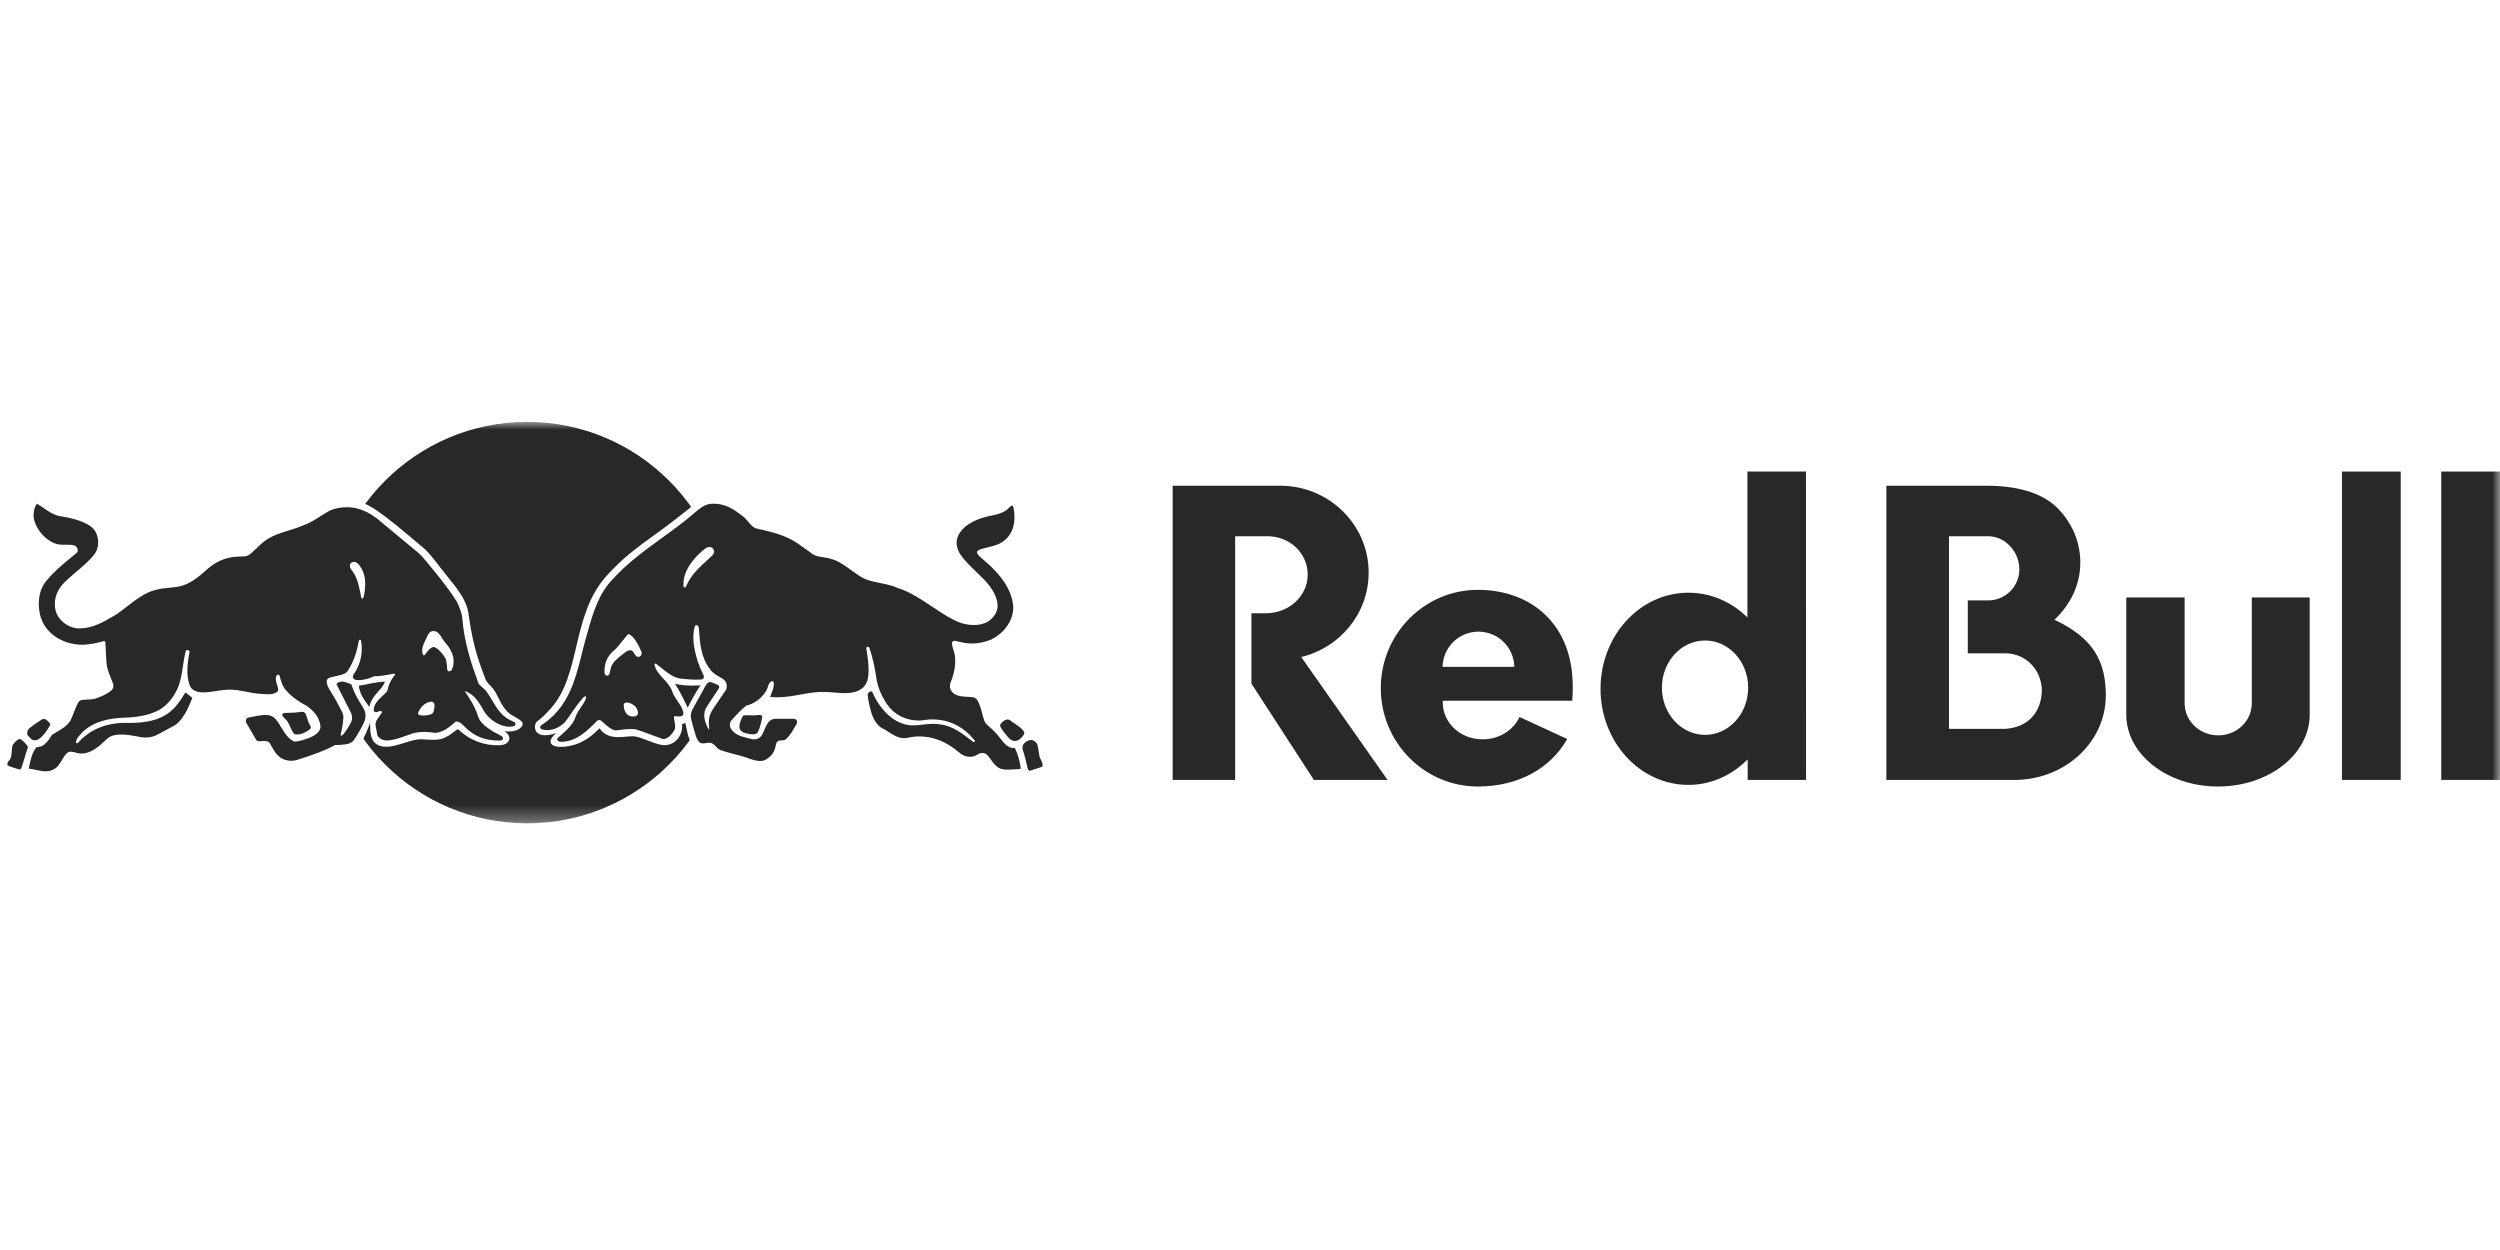<?xml version="1.0" encoding="UTF-8"?> <svg xmlns="http://www.w3.org/2000/svg" width="160" height="80" viewBox="0 0 160 80" fill="none"><rect width="160" height="80" fill="white"></rect><mask id="mask0_436_431" style="mask-type:luminance" maskUnits="userSpaceOnUse" x="0" y="27" width="160" height="26"><path d="M0 27H160V52.693H0V27Z" fill="white"></path></mask><g mask="url(#mask0_436_431)"><path fill-rule="evenodd" clip-rule="evenodd" d="M139.816 45.019V38.239H136.082V45.74C136.082 48.278 138.709 50.337 141.951 50.337C145.192 50.337 147.82 48.278 147.82 45.74V38.239H144.114V45.019C144.114 46.147 143.151 47.063 141.966 47.063C140.78 47.063 139.818 46.147 139.818 45.019H139.816Z" fill="#282828"></path><path d="M160 30.18H156.24V49.915H160V30.18ZM153.645 30.18H149.885V49.915H153.645V30.18Z" fill="#282828"></path><path fill-rule="evenodd" clip-rule="evenodd" d="M81.095 34.321H79.051V49.915H75.051V31.086H81.927C85.058 31.086 87.594 33.575 87.594 36.646C87.594 39.261 85.754 41.453 83.278 42.049L88.804 49.915H84.088L80.09 43.75V39.247H81.019C82.495 39.247 83.693 38.143 83.693 36.782C83.693 35.421 82.572 34.318 81.093 34.318L81.095 34.321Z" fill="#282828"></path><path d="M100.62 44.843C100.645 44.587 100.657 44.323 100.654 44.053C100.711 39.985 98.018 37.75 94.586 37.75C91.154 37.75 88.371 40.567 88.371 44.041C88.371 47.516 91.154 50.337 94.586 50.337C97.205 50.337 99.25 49.152 100.302 47.295L97.25 45.888C96.86 46.728 95.951 47.32 94.894 47.317C93.43 47.315 92.349 46.241 92.336 44.974V44.846H100.618L100.62 44.843ZM92.324 42.681C92.335 42.079 92.581 41.505 93.011 41.083C93.44 40.661 94.018 40.425 94.621 40.425C95.223 40.425 95.801 40.661 96.23 41.083C96.659 41.505 96.906 42.079 96.917 42.681H92.321H92.324ZM115.587 49.915L115.582 30.18H111.834V39.518C110.836 38.53 109.508 37.933 108.057 37.933C104.951 37.933 102.434 40.686 102.434 44.083C102.434 47.48 104.951 50.233 108.057 50.233C109.523 50.233 110.851 49.609 111.851 48.601V49.914L115.587 49.915ZM109.123 47.032C107.6 47.032 106.362 45.678 106.362 44.011C106.362 42.345 107.597 40.992 109.123 40.992C110.649 40.992 111.883 42.345 111.883 44.011C111.883 45.678 110.649 47.031 109.123 47.031V47.032ZM131.48 39.666C132.51 38.705 133.14 37.419 133.14 36.007C133.14 34.728 132.646 33.55 131.784 32.627C130.888 31.639 129.301 31.086 127.155 31.086H120.728V49.915H129.029C132.209 49.863 134.772 47.461 134.772 44.515C134.772 42.372 134.016 40.843 131.483 39.666H131.48ZM128.333 46.646H124.735V34.32H127.244C128.345 34.32 129.239 35.328 129.239 36.431C129.239 36.693 129.187 36.953 129.087 37.195C128.987 37.437 128.84 37.657 128.655 37.843C128.47 38.028 128.25 38.175 128.008 38.275C127.766 38.375 127.506 38.427 127.244 38.427H125.938V41.812H128.333C129.668 41.812 130.678 42.888 130.678 44.224C130.631 45.604 129.785 46.557 128.333 46.646Z" fill="#282828"></path><path d="M33.734 52.693C40.828 52.693 46.581 46.941 46.581 39.846C46.581 32.752 40.828 27 33.734 27C26.64 27 20.888 32.752 20.888 39.846C20.888 46.941 26.64 52.693 33.734 52.693Z" fill="#282828"></path><path d="M32.818 45.806C32.092 45.397 31.949 44.589 31.569 44.096C31.413 43.9 31.157 43.683 31.087 43.505C30.433 41.831 30.211 40.89 29.981 39.256C29.863 38.419 29.307 37.713 28.497 36.722C28.144 36.291 27.641 35.577 27.206 35.155C25.745 33.923 24.955 33.239 23.98 32.582C23.789 32.453 23.587 32.342 23.377 32.249H23.372C23.368 32.248 23.364 32.246 23.362 32.244C23.036 32.101 22.742 32.061 22.342 32.039C22.288 32.036 22.235 32.034 22.182 32.034C21.455 32.034 20.765 32.298 20.068 32.836C19.562 33.167 18.982 33.352 18.419 33.53C17.71 33.755 16.974 33.99 16.375 34.513C16.268 34.59 16.17 34.698 16.073 34.8C15.942 34.94 15.849 35.101 15.649 35.165C15.475 35.204 15.352 35.204 15.211 35.217C14.99 35.233 14.769 35.265 14.552 35.311C13.814 35.486 13.249 35.94 12.653 36.422L12.451 36.585C12.065 36.891 11.402 37.17 11.026 37.182C9.977 37.214 9.234 37.461 8.461 38.036C7.663 38.647 6.809 39.276 5.864 39.663C5.646 39.748 5.416 39.792 5.183 39.794C4.936 39.794 4.582 39.74 4.301 39.479C3.943 39.148 3.825 38.51 4.039 38.083C4.361 37.451 5.014 36.935 5.548 36.555C6.237 36.034 6.903 35.35 6.607 34.217C6.288 33.18 5.022 32.846 4.185 32.624C3.948 32.562 3.742 32.508 3.622 32.452C3.358 32.328 3.172 32.202 2.992 32.081C2.818 31.954 2.63 31.846 2.432 31.76C2.399 31.748 2.363 31.742 2.328 31.74C2.21 31.74 2.115 31.797 2.045 31.911C1.743 32.437 1.654 32.973 1.781 33.496C1.975 34.355 2.823 35.137 3.706 35.276C3.795 35.298 3.896 35.306 3.995 35.316C4.086 35.323 4.18 35.333 4.266 35.35C3.68 35.803 3.145 36.319 2.671 36.888C2.025 37.649 1.847 38.906 2.259 39.809C2.615 40.713 3.518 41.448 4.457 41.597C4.642 41.631 4.842 41.648 5.068 41.648C5.395 41.648 5.723 41.614 6.037 41.58C6.113 41.573 6.193 41.562 6.266 41.555C6.298 42.271 6.323 42.715 6.721 43.73C6.745 43.794 6.728 43.903 6.644 43.977C6.575 44.038 5.997 44.278 5.831 44.312C5.761 44.324 5.69 44.329 5.619 44.327H5.383C5.304 44.327 5.202 44.327 5.103 44.342C4.74 44.394 4.56 44.7 4.432 44.997C4.353 45.177 4.296 45.335 4.246 45.471C4.123 45.809 4.046 46.019 3.81 46.147C3.81 46.147 3.316 45.708 3.231 45.648C3.117 45.58 2.987 45.544 2.855 45.543C2.543 45.543 2.267 45.74 2 45.93C1.92 45.991 1.836 46.048 1.751 46.101C1.526 46.242 1.358 46.481 1.31 46.73C0.946 46.913 0.591 47.133 0.425 47.496C0.347 47.652 0.332 47.842 0.317 48.024C0.311 48.111 0.301 48.197 0.287 48.283C0.259 48.341 0.226 48.397 0.19 48.451C0.09 48.59 0.001 48.794 0.001 48.921C0.001 49.187 0.099 49.288 0.248 49.414C0.428 49.543 0.919 49.693 1.27 49.78C1.295 49.787 1.322 49.79 1.348 49.79C1.455 49.79 1.541 49.735 1.623 49.683C1.662 49.659 1.701 49.632 1.746 49.611C2.035 49.681 2.462 49.77 2.877 49.77C3.092 49.77 3.287 49.746 3.462 49.699C3.884 49.584 4.245 49.012 4.44 48.703C4.487 48.629 4.534 48.555 4.546 48.545C4.558 48.539 4.572 48.537 4.585 48.538C4.65 48.538 4.754 48.567 4.864 48.599C4.993 48.637 5.141 48.678 5.275 48.691C5.751 48.733 6.205 48.437 6.499 48.217C6.62 48.128 6.751 48.002 6.879 47.882C7.022 47.745 7.168 47.605 7.294 47.52C7.461 47.453 7.64 47.42 7.82 47.422C7.884 47.422 7.955 47.425 8.032 47.432C8.375 47.503 8.825 47.587 9.262 47.587C9.699 47.587 10.03 47.513 10.318 47.363L10.585 47.224C10.874 47.077 11.171 46.926 11.452 46.773C11.995 46.478 12.213 45.995 12.39 45.607L12.434 45.508C12.539 45.284 12.696 44.876 12.738 44.775C12.822 44.787 12.909 44.792 13 44.792C13.294 44.792 13.583 44.731 13.862 44.671C14.136 44.612 14.422 44.553 14.708 44.553C14.86 44.553 14.997 44.567 15.136 44.602C15.65 44.703 16.326 44.82 17.015 44.82C17.372 44.823 17.728 44.786 18.076 44.709C18.155 44.785 18.244 44.851 18.331 44.916C18.416 44.98 18.496 45.039 18.57 45.111C18.491 45.125 18.411 45.136 18.331 45.143C18.091 45.17 17.842 45.197 17.659 45.393C17.462 45.313 17.25 45.274 17.037 45.279C16.795 45.284 16.554 45.307 16.316 45.348C16.22 45.362 16.126 45.375 16.034 45.387C15.667 45.431 15.415 45.573 15.284 45.812C15.205 45.967 15.146 46.131 15.274 46.397L15.997 47.597C16.086 47.752 16.234 47.879 16.335 47.886C16.39 47.891 16.462 47.886 16.54 47.879C16.603 47.873 16.666 47.87 16.728 47.869C16.844 47.869 16.914 47.888 16.939 47.928C16.975 47.984 17.01 48.04 17.044 48.096C17.192 48.328 17.345 48.57 17.577 48.775C17.928 49.081 18.494 49.209 19.025 49.086C19.224 49.013 19.424 48.94 19.624 48.869C20.249 48.644 20.896 48.412 21.523 48.146L22.562 47.997C22.906 47.93 23.168 47.466 23.254 47.273L23.276 47.229C23.276 47.229 23.59 46.607 23.686 46.229C23.691 46.294 23.691 46.379 23.691 46.498C23.691 47.086 23.795 47.829 24.797 47.79C25.355 47.767 26.096 47.437 26.624 47.341C27.177 47.246 27.898 47.481 28.434 47.219C28.955 47.007 29.254 46.602 29.337 46.686C29.683 47.023 30.094 47.286 30.544 47.46C30.995 47.634 31.476 47.714 31.959 47.697C32.707 47.672 32.789 47.072 32.266 46.8C33.287 46.919 33.589 46.366 33.398 46.188C33.277 46.075 33.206 46.018 32.818 45.8V45.806ZM23.641 45.248C23.255 44.727 23.004 44.357 22.967 43.881C23.458 43.824 23.908 43.661 24.638 43.622C24.448 44.187 23.794 44.456 23.639 45.246L23.641 45.248ZM67.069 48.565C67.034 48.495 67 48.429 66.98 48.379C66.948 48.268 66.943 48.152 66.936 48.029C66.928 47.893 66.921 47.752 66.879 47.619C66.763 47.233 66.35 46.994 66.017 46.858C66.005 46.712 65.978 46.555 65.842 46.459C65.266 46.048 64.965 45.816 64.802 45.693C64.706 45.618 64.672 45.591 64.652 45.584C64.584 45.552 64.509 45.535 64.434 45.534C64.18 45.534 63.977 45.737 63.78 45.93L63.645 46.063C63.64 46.068 63.638 46.068 63.63 46.068C63.568 46.068 63.439 45.878 63.407 45.792C63.35 45.638 63.306 45.493 63.261 45.352C63.188 45.09 63.093 44.835 62.977 44.589C62.761 44.157 62.297 44.15 61.886 44.143H61.771C61.583 44.143 61.335 44.115 61.291 43.991C61.247 43.868 61.338 43.636 61.395 43.466C61.434 43.347 61.472 43.236 61.484 43.128C61.588 42.664 61.595 42.046 61.504 41.545C61.607 41.548 61.711 41.559 61.82 41.572C61.913 41.585 62.01 41.594 62.111 41.599H62.2C62.818 41.599 63.339 41.478 63.792 41.231C64.708 40.681 65.269 39.792 65.291 38.846C65.259 38.352 65.143 37.945 64.892 37.441C64.553 36.775 63.99 36.118 63.168 35.436C63.644 35.338 64.039 35.222 64.405 34.992C65.151 34.518 65.481 33.658 65.335 32.57C65.296 32.313 65.197 31.869 64.98 31.753C64.949 31.736 64.914 31.728 64.879 31.728C64.721 31.728 64.568 31.899 64.432 32.049C64.382 32.106 64.334 32.158 64.291 32.195C64.037 32.422 63.738 32.481 63.425 32.543C63.259 32.575 63.09 32.609 62.928 32.669C62.177 32.913 60.901 33.471 60.787 34.486C60.677 35.488 61.39 36.163 62.082 36.815C62.311 37.031 62.531 37.236 62.718 37.454C63.118 37.916 63.459 38.375 63.37 38.893C63.339 39.071 63.087 39.343 62.847 39.452C62.663 39.515 62.475 39.547 62.282 39.547C61.642 39.547 61.027 39.197 60.487 38.886L60.41 38.841C59.156 37.972 57.86 37.071 56.252 36.9C55.64 36.782 55.109 36.412 54.593 36.051C54.475 35.967 54.355 35.885 54.235 35.805C53.694 35.487 53.099 35.274 52.479 35.177C52.158 35.135 51.904 34.925 51.635 34.706C51.496 34.586 51.347 34.476 51.191 34.378C50.561 33.971 49.858 33.689 49.121 33.548C49.049 33.526 48.975 33.508 48.9 33.494C48.707 33.454 48.507 33.41 48.368 33.264C48.156 33.014 47.864 32.693 47.512 32.442C47.04 32.126 46.307 31.789 45.668 31.789C45.538 31.788 45.41 31.803 45.285 31.837C44.929 31.926 44.653 32.133 44.361 32.352L44.25 32.434C43.665 32.891 42.887 33.519 42.275 33.955C40.448 35.257 39.761 35.827 38.856 36.817C36.525 39.362 37.233 43.172 35.219 45.379C34.698 45.952 34.552 46.026 34.362 46.184C34.127 46.381 34.073 47.431 35.598 46.917C34.903 47.513 35.342 47.789 35.798 47.799C36.604 47.816 37.492 47.537 38.364 46.609C38.969 47.48 40.023 47.078 40.571 47.123C41.085 47.164 42.031 47.722 42.581 47.69C43.42 47.638 43.729 46.799 43.645 46.332C43.781 46.332 43.818 46.3 43.855 46.234C43.954 46.72 44.021 47.053 44.115 47.297C44.123 47.315 44.133 47.337 44.146 47.361V47.367C44.206 47.473 44.33 47.707 44.453 47.821C44.596 47.994 44.811 48.016 44.981 48.016C45.05 48.016 45.12 48.011 45.186 48.009C45.262 48.004 45.336 48.001 45.408 48.001C45.472 48.049 45.533 48.1 45.591 48.154C45.726 48.273 45.865 48.397 46.035 48.443C46.83 48.648 47.49 48.831 48.129 49.056C48.26 49.098 48.46 49.152 48.66 49.152C48.725 49.152 48.787 49.146 48.847 49.135C49.455 49.004 49.996 48.483 50.129 47.893C50.139 47.802 50.205 47.794 50.319 47.789C50.401 47.787 50.494 47.782 50.547 47.722C50.877 47.458 51.08 47.095 51.277 46.747C51.318 46.673 51.361 46.598 51.406 46.523C51.457 46.435 51.486 46.336 51.49 46.234C51.494 46.133 51.474 46.032 51.43 45.94C51.366 45.811 51.25 45.718 51.082 45.661C50.766 45.572 50.413 45.564 50.109 45.564H49.774C49.615 45.564 49.432 45.564 49.255 45.547L49.126 45.407C49.033 45.322 48.914 45.303 48.798 45.283L48.715 45.269L49.003 45.043C49.118 45.047 49.233 45.048 49.346 45.048C50.018 45.048 50.635 44.989 51.186 44.873C51.676 44.755 52.178 44.693 52.682 44.688C52.749 44.687 52.817 44.688 52.887 44.693C52.969 44.698 53.051 44.703 53.134 44.71C53.435 44.73 53.744 44.753 54.052 44.753C54.46 44.753 54.791 44.715 55.087 44.636C55.124 44.784 55.153 44.93 55.181 45.073C55.289 45.611 55.39 46.12 55.805 46.562C56.055 46.88 56.38 47.063 56.697 47.243C56.86 47.335 57.025 47.438 57.185 47.545C57.398 47.653 57.569 47.67 57.812 47.67C58.153 47.67 58.588 47.525 58.834 47.525C59.864 47.525 60.659 48.083 61.521 48.757C61.674 48.858 61.862 48.91 62.077 48.91C62.338 48.91 62.632 48.831 62.889 48.692L62.909 48.722C63.066 48.944 63.232 49.177 63.454 49.357C63.773 49.646 64.185 49.686 64.546 49.686C64.667 49.686 64.792 49.68 64.914 49.675C65.086 49.668 65.261 49.661 65.43 49.668C65.496 49.761 65.624 49.834 65.726 49.828C65.827 49.824 66.941 49.46 67 49.441C67.059 49.422 67.142 49.372 67.142 49.372C67.412 49.233 67.217 48.844 67.074 48.557L67.069 48.565ZM44.013 45.285C43.744 44.749 43.533 44.267 43.2 43.764C43.964 43.944 44.834 43.857 44.834 43.857C44.588 44.208 44.306 44.709 44.013 45.285Z" fill="white"></path><path d="M48.761 45.814C48.721 45.764 48.642 45.757 48.597 45.757C48.578 45.757 48.559 45.757 48.54 45.76C48.403 45.777 48.276 45.784 48.146 45.784C48.078 45.784 48.011 45.782 47.944 45.779C47.889 45.779 47.84 45.774 47.79 45.774C47.709 45.774 47.642 45.779 47.576 45.792H47.56L47.553 45.806C47.543 45.826 47.289 46.27 47.324 46.552C47.361 46.856 47.669 46.917 47.904 46.965C47.988 46.982 48.084 46.999 48.183 46.999C48.35 46.998 48.462 46.942 48.518 46.831C48.641 46.531 48.728 46.218 48.78 45.898C48.784 45.882 48.784 45.866 48.781 45.851C48.778 45.836 48.771 45.821 48.761 45.809V45.814ZM65.534 46.816C65.389 46.606 65.135 46.438 64.932 46.302C64.851 46.252 64.773 46.197 64.7 46.137L64.658 46.107C64.612 46.068 64.553 46.046 64.493 46.046C64.263 46.046 64.014 46.322 64.009 46.416C64.002 46.554 64.198 46.801 64.456 47.108L64.51 47.174C64.641 47.33 64.78 47.413 64.929 47.423C65.08 47.423 65.198 47.373 65.325 47.256C65.418 47.169 65.626 46.952 65.532 46.818L65.534 46.816ZM66.609 48.604C66.574 48.534 66.544 48.462 66.521 48.387C66.499 48.282 66.483 48.177 66.471 48.071C66.45 47.902 66.43 47.742 66.377 47.619C66.34 47.543 66.283 47.478 66.211 47.432C66.14 47.387 66.058 47.361 65.973 47.359C65.914 47.358 65.856 47.372 65.804 47.399C65.553 47.525 65.402 47.661 65.444 47.944C65.582 48.357 65.651 48.656 65.743 49.063C65.753 49.125 65.795 49.33 65.893 49.33C65.901 49.33 65.909 49.329 65.916 49.328L66.639 49.091C66.656 49.086 66.672 49.077 66.685 49.065C66.698 49.054 66.709 49.039 66.716 49.023C66.758 48.927 66.681 48.764 66.607 48.606L66.609 48.604Z" fill="#282828"></path><path d="M65.33 49.181C65.273 48.737 65.15 48.303 64.964 47.895L64.955 47.876H64.933C64.513 47.902 64.254 47.562 64.002 47.236C63.918 47.127 63.841 47.026 63.758 46.937C63.633 46.798 63.498 46.667 63.355 46.547C63.206 46.418 63.081 46.305 63.032 46.204C62.972 46.08 62.908 45.843 62.846 45.613C62.802 45.451 62.761 45.295 62.721 45.189L62.696 45.122C62.619 44.92 62.528 44.668 62.266 44.626C62.135 44.604 61.992 44.599 61.856 44.594C61.478 44.579 61.098 44.513 60.904 44.241C60.723 43.991 60.796 43.759 60.898 43.513C60.943 43.404 60.975 43.313 61 43.209C61.135 42.752 61.182 42.184 61.078 41.787C61.062 41.722 61.042 41.659 61.019 41.597C60.965 41.431 60.901 41.179 60.941 41.103C60.982 41.026 61.024 41.014 61.1 41.014C61.167 41.014 61.244 41.036 61.315 41.056C61.367 41.071 61.407 41.078 61.457 41.091C61.644 41.135 61.925 41.186 62.182 41.186C62.607 41.186 63.053 41.095 63.438 40.929C64.167 40.577 64.886 39.78 64.849 38.792C64.752 37.792 64.135 36.827 62.957 35.837C62.93 35.812 62.898 35.787 62.868 35.762C62.715 35.636 62.53 35.476 62.526 35.335C62.521 35.194 62.888 35.108 63.118 35.054C63.172 35.042 63.219 35.031 63.261 35.02L63.32 35.005C63.614 34.928 63.915 34.849 64.165 34.676C65.004 34.11 64.974 33.115 64.879 32.567C64.874 32.553 64.87 32.536 64.866 32.516C64.852 32.444 64.832 32.355 64.764 32.355C64.74 32.357 64.717 32.367 64.7 32.385L64.624 32.456C64.528 32.548 64.421 32.651 64.298 32.72C64.031 32.878 63.71 32.946 63.402 33.01C63.204 33.051 62.999 33.093 62.81 33.16C61.975 33.449 61.457 33.871 61.271 34.416C61.175 34.7 61.227 35.059 61.412 35.404C61.686 35.837 62.078 36.214 62.461 36.58C63.064 37.158 63.685 37.752 63.829 38.562C63.907 39.033 63.715 39.431 63.244 39.775C62.997 39.922 62.681 40.002 62.33 40.002C61.886 39.998 61.449 39.888 61.056 39.681C60.567 39.437 60.096 39.12 59.639 38.814C58.952 38.355 58.241 37.881 57.454 37.629C57.113 37.473 56.733 37.397 56.367 37.322C55.846 37.217 55.308 37.108 54.876 36.769C54.727 36.672 54.581 36.569 54.439 36.463C54.046 36.18 53.642 35.885 53.183 35.77C53.011 35.71 52.844 35.688 52.681 35.664C52.429 35.627 52.195 35.595 51.977 35.439L51.681 35.224C51.316 34.957 50.938 34.681 50.561 34.491C49.911 34.167 49.22 34 48.447 33.832C48.2 33.773 48.047 33.587 47.884 33.389C47.775 33.257 47.662 33.12 47.518 33.024C46.924 32.553 46.383 32.237 45.686 32.237C45.621 32.237 45.556 32.239 45.492 32.244C45.126 32.269 44.771 32.545 44.534 32.753C43.84 33.359 43.092 33.9 42.371 34.424C41.294 35.202 40.183 36.007 39.233 37.046C38.297 38.012 37.959 39.216 37.627 40.384C37.578 40.557 37.532 40.727 37.48 40.9C37.39 41.219 37.309 41.547 37.23 41.864C36.801 43.584 36.359 45.303 34.64 46.418C34.526 46.493 34.566 46.636 34.672 46.675C34.717 46.693 35.438 46.934 36.157 46.214C36.59 45.675 36.832 45.179 37.351 44.623C37.368 44.606 37.428 44.559 37.477 44.564C37.512 44.581 37.522 44.599 37.512 44.661C37.445 44.883 37.309 45.078 37.176 45.268C37.041 45.463 36.902 45.663 36.832 45.892C36.667 46.386 36.208 46.787 35.8 47.137C35.8 47.137 35.736 47.179 35.7 47.226C35.663 47.273 35.663 47.293 35.663 47.293C35.65 47.401 35.736 47.468 35.912 47.475C36.875 47.475 37.561 46.792 38.223 46.127C38.237 46.113 38.255 46.101 38.274 46.094C38.293 46.087 38.313 46.084 38.334 46.085C38.37 46.084 38.406 46.09 38.44 46.102C38.484 46.127 38.586 46.226 38.664 46.295C38.882 46.488 39.104 46.688 39.395 46.747H39.405C39.756 46.697 40.072 46.658 40.398 46.658C40.493 46.658 40.58 46.661 40.66 46.668C41.01 46.774 41.364 46.907 41.702 47.034C41.941 47.125 42.188 47.216 42.437 47.3H42.448C42.769 47.288 42.997 46.989 43.166 46.725C43.244 46.537 43.208 46.354 43.171 46.176C43.148 46.066 43.126 45.962 43.133 45.86C43.193 45.831 43.274 45.836 43.361 45.848C43.438 45.86 43.548 45.848 43.585 45.843C43.669 45.831 43.758 45.735 43.734 45.609C43.669 45.288 43.509 45.09 43.348 44.843C43.208 44.633 43.074 44.437 43.008 44.214C42.901 43.92 42.677 43.676 42.46 43.439C42.208 43.165 41.971 42.905 41.899 42.577C41.899 42.577 41.877 42.507 41.902 42.48C41.926 42.453 41.993 42.485 41.993 42.485C42.109 42.569 42.225 42.664 42.336 42.754C42.702 43.051 43.079 43.36 43.539 43.429C43.966 43.471 44.434 43.525 44.891 43.486C45.013 43.466 45.074 43.36 45.045 43.258C44.862 42.873 44.674 42.459 44.561 42.006C44.465 41.666 44.25 40.77 44.469 40.093C44.492 40.027 44.536 40.004 44.576 40.004C44.58 40.003 44.585 40.004 44.593 40.007C44.667 40.024 44.716 40.113 44.726 40.181L44.733 40.271C44.798 41.191 44.859 42.061 45.422 42.801C45.573 43.041 45.788 43.167 45.995 43.29C46.138 43.375 46.304 43.451 46.408 43.584C46.526 43.734 46.546 43.991 46.465 44.147L45.773 45.167C45.61 45.399 45.452 45.648 45.395 45.902C45.344 46.159 45.366 46.409 45.388 46.651L45.393 46.71C45.371 46.696 45.353 46.676 45.341 46.653C45.062 46.149 45.005 45.723 45.148 45.394C45.239 45.182 45.803 44.384 45.965 44.123C46.017 44.038 46.06 43.955 46.015 43.898C45.96 43.826 45.539 43.646 45.427 43.646C45.42 43.645 45.413 43.646 45.405 43.649C45.307 43.676 45.242 43.767 45.185 43.848L45.146 43.903L44.294 45.449L44.274 45.506C44.225 45.66 44.181 45.794 44.225 45.972C44.272 46.204 44.343 46.453 44.397 46.635L44.442 46.787C44.519 47.056 44.59 47.308 44.709 47.448C44.744 47.491 44.789 47.525 44.84 47.547C44.891 47.57 44.947 47.58 45.003 47.577C45.067 47.577 45.133 47.567 45.197 47.557C45.304 47.54 45.42 47.528 45.507 47.55C45.635 47.582 45.723 47.678 45.818 47.777C45.911 47.878 46.008 47.981 46.151 48.023C46.415 48.113 46.691 48.184 46.958 48.253C47.313 48.347 47.682 48.443 48.032 48.579C48.23 48.643 48.442 48.702 48.647 48.702C48.874 48.702 49.015 48.638 49.213 48.478C49.489 48.253 49.58 48.031 49.649 47.71C49.704 47.416 49.802 47.396 50.015 47.384C50.118 47.379 50.133 47.384 50.235 47.35C50.341 47.315 50.649 46.937 50.81 46.629C50.855 46.544 50.9 46.468 50.945 46.401C50.988 46.345 51.012 46.277 51.013 46.206C51.013 46.053 50.884 46.007 50.803 46.004H50.748C50.748 46.004 49.839 45.997 49.59 46.004C49.218 46.024 49.055 46.382 48.924 46.7C48.871 46.824 48.824 46.937 48.763 47.039C48.664 47.216 48.472 47.325 48.235 47.32C48.166 47.32 48.012 47.278 47.934 47.258C47.442 47.137 46.936 47.014 46.728 46.525C46.709 46.441 46.677 46.268 46.8 46.122C47.062 45.819 47.408 45.434 47.763 45.157C48.257 45.053 48.751 44.688 49.022 44.229C49.079 44.15 49.108 44.056 49.138 43.967C49.183 43.828 49.224 43.698 49.35 43.617C49.43 43.577 49.494 43.589 49.511 43.659C49.558 43.916 49.462 44.162 49.365 44.401C49.344 44.454 49.323 44.508 49.304 44.562L49.289 44.601L49.331 44.606C49.468 44.619 49.607 44.626 49.748 44.626C50.255 44.626 50.736 44.54 51.202 44.456C51.664 44.372 52.143 44.285 52.637 44.285C52.689 44.285 52.743 44.286 52.797 44.288C53.017 44.288 53.229 44.307 53.437 44.325C53.64 44.342 53.849 44.362 54.059 44.362C54.133 44.362 54.202 44.362 54.271 44.355C54.904 44.325 55.363 44.038 55.501 43.584C55.632 43.197 55.617 42.528 55.459 41.594C55.452 41.55 55.447 41.52 55.447 41.515V41.498C55.447 41.463 55.447 41.427 55.494 41.404C55.553 41.372 55.615 41.404 55.644 41.48C55.883 42.152 56.022 42.925 56.096 43.456C56.177 43.972 56.392 44.495 56.758 45.053C57.209 45.728 57.955 46.115 58.802 46.115C58.999 46.115 59.197 46.078 59.392 46.053C59.528 46.036 59.58 46.043 59.671 46.043C60.748 46.043 61.684 46.51 62.382 47.392C62.382 47.392 62.394 47.409 62.394 47.433C62.394 47.47 62.34 47.508 62.293 47.487L62.202 47.416C61.595 46.945 60.967 46.458 60.18 46.362C60.033 46.337 59.884 46.324 59.735 46.325C59.512 46.328 59.29 46.345 59.069 46.374C58.852 46.399 58.649 46.424 58.439 46.424C58.195 46.429 57.953 46.385 57.725 46.296C56.819 45.996 56.079 44.954 55.841 44.307C55.833 44.289 55.819 44.274 55.802 44.263C55.785 44.252 55.766 44.246 55.746 44.246C55.721 44.245 55.695 44.254 55.669 44.271C55.563 44.337 55.545 44.372 55.531 44.436C55.516 44.49 55.604 44.955 55.644 45.154C55.763 45.648 55.941 46.394 56.587 46.67C56.667 46.718 56.747 46.769 56.827 46.821C57.15 47.028 57.483 47.243 57.866 47.243C57.958 47.243 58.048 47.231 58.137 47.206C58.368 47.156 58.602 47.13 58.839 47.13C59.585 47.13 60.343 47.384 60.98 47.848C61.085 47.91 61.187 47.993 61.283 48.076C61.422 48.191 61.562 48.31 61.731 48.372C61.836 48.415 61.95 48.436 62.071 48.436C62.36 48.436 62.434 48.35 62.639 48.248C62.714 48.211 62.797 48.191 62.881 48.189C63.113 48.189 63.242 48.369 63.404 48.599C63.503 48.737 63.614 48.893 63.765 49.028C63.974 49.233 64.266 49.258 64.495 49.258C64.622 49.258 64.747 49.248 64.871 49.241C64.989 49.234 65.133 49.228 65.209 49.221C65.283 49.211 65.325 49.201 65.325 49.201V49.172L65.33 49.181ZM40.798 45.738C40.756 45.814 40.655 45.858 40.521 45.858C40.41 45.861 40.301 45.831 40.207 45.772C40.035 45.648 39.934 45.444 39.919 45.175C39.916 45.112 39.912 45.048 39.995 44.987C40.038 44.962 40.062 44.962 40.112 44.962C40.277 44.962 40.541 45.068 40.682 45.239C40.692 45.251 40.912 45.542 40.798 45.74L40.798 45.738ZM41.035 41.937C40.973 42.016 40.88 42.076 40.788 42.031C40.702 42.001 40.625 41.89 40.578 41.807C40.519 41.7 40.469 41.609 40.329 41.619H40.307C40.183 41.629 40.09 41.69 39.99 41.767C39.941 41.807 39.741 41.955 39.692 41.996C39.423 42.224 39.151 42.458 39.087 42.776C39.073 42.833 39.061 42.89 39.05 42.948C39.03 43.058 39.011 43.174 38.916 43.233H38.909C38.897 43.241 38.882 43.244 38.867 43.243C38.825 43.242 38.783 43.226 38.751 43.199C38.734 43.186 38.72 43.17 38.71 43.151C38.701 43.132 38.695 43.112 38.694 43.09C38.647 42.542 38.833 42.048 39.218 41.698C39.467 41.493 39.667 41.236 39.862 40.987C39.956 40.865 40.055 40.74 40.156 40.624C40.232 40.548 40.359 40.612 40.566 40.838C40.652 40.932 40.924 41.395 41.047 41.698C41.062 41.736 41.068 41.776 41.065 41.817C41.063 41.857 41.052 41.896 41.033 41.932L41.035 41.937ZM45.571 35.565C45.467 35.664 45.358 35.762 45.249 35.864C44.864 36.214 44.467 36.577 44.205 36.987C44.082 37.155 43.991 37.347 43.901 37.535C43.891 37.555 43.869 37.597 43.827 37.597C43.805 37.595 43.785 37.585 43.77 37.569C43.697 37.495 43.758 36.979 43.854 36.72C44.067 36.148 44.548 35.548 45.178 35.076C45.248 35.033 45.328 35.01 45.41 35.01C45.529 35.01 45.62 35.064 45.657 35.157C45.736 35.283 45.707 35.431 45.571 35.565ZM19.842 46.416C19.82 46.379 19.8 46.341 19.781 46.302C19.717 46.181 19.683 46.053 19.65 45.942C19.586 45.718 19.532 45.522 19.287 45.556C18.942 45.606 18.606 45.628 18.231 45.628C18.225 45.628 18.11 45.628 18.073 45.71C18.03 45.804 18.125 45.892 18.226 45.984C18.282 46.036 18.341 46.09 18.381 46.149C18.45 46.251 18.516 46.396 18.581 46.537C18.682 46.762 18.771 46.954 18.872 46.986C18.919 47 18.967 47.006 19.015 47.006C19.251 47.006 19.573 46.88 19.808 46.697C19.939 46.586 19.897 46.512 19.838 46.413L19.842 46.416ZM2.957 46.066L2.938 46.051C2.867 45.994 2.738 46.001 2.651 46.061C2.592 46.102 2.53 46.142 2.471 46.182C2.279 46.31 2.079 46.441 1.869 46.618C1.792 46.682 1.75 46.804 1.743 46.897C1.736 46.971 1.75 47.031 1.78 47.069C1.797 47.088 1.95 47.258 1.982 47.285C2.05 47.346 2.136 47.379 2.227 47.381C2.299 47.38 2.37 47.361 2.434 47.327C2.807 47.14 3.192 46.448 3.207 46.408C3.246 46.298 3.121 46.197 2.957 46.066ZM1.728 47.705C1.651 47.597 1.397 47.298 1.254 47.298C1.242 47.298 1.229 47.298 1.22 47.305C1.022 47.386 0.792 47.643 0.78 47.797C0.73 48.465 0.711 48.537 0.528 48.742C0.476 48.799 0.442 48.932 0.501 48.989C0.552 49.041 1.21 49.248 1.283 49.248H1.298C1.357 49.228 1.407 49.078 1.541 48.616C1.612 48.366 1.693 48.085 1.785 47.831C1.79 47.814 1.792 47.789 1.733 47.705H1.728Z" fill="#282828"></path><path d="M21.869 47.661C22.138 47.641 22.417 47.621 22.615 47.411C22.865 47.048 23.079 46.683 23.267 46.298C23.435 45.952 23.437 45.613 23.272 45.349C22.776 44.554 22.687 44.344 22.485 43.804L22.48 43.789L22.465 43.784C22.407 43.766 22.349 43.745 22.292 43.722C22.17 43.676 22.042 43.624 21.897 43.624H21.877C21.707 43.629 21.591 43.683 21.544 43.777L21.537 43.791L22.437 45.569C22.494 45.708 22.561 45.848 22.527 46.056C22.492 46.263 22.05 46.959 21.916 47.048C21.894 47.066 21.867 47.078 21.838 47.08C21.828 47.08 21.781 47.071 21.81 46.967C21.894 46.678 22.001 45.999 21.971 45.782C21.939 45.53 21.183 44.28 21.151 44.226L21.136 44.205C21.02 44.014 20.899 43.816 20.909 43.587C20.909 43.48 21.008 43.407 21.079 43.38C21.21 43.33 21.336 43.31 21.47 43.28C21.791 43.209 22.121 43.138 22.24 42.957C22.601 42.409 22.815 41.837 22.958 41.044C22.965 41.009 22.991 40.942 23.04 40.942C23.07 40.942 23.099 40.952 23.111 41.021C23.176 41.396 23.166 41.78 23.082 42.151C22.997 42.522 22.839 42.872 22.618 43.182C22.587 43.234 22.575 43.295 22.586 43.355C22.596 43.419 22.667 43.471 22.667 43.471C22.84 43.589 23.472 43.52 23.931 43.28C24.282 43.288 24.61 43.226 24.931 43.167C25.033 43.147 25.133 43.129 25.232 43.113C25.264 43.13 25.289 43.16 25.294 43.182C25.025 43.485 24.862 43.826 24.778 44.253C24.702 44.331 24.623 44.406 24.541 44.478C24.247 44.747 23.931 45.049 23.916 45.434C23.916 45.434 23.907 45.572 24.057 45.581C24.104 45.584 24.158 45.56 24.207 45.54C24.256 45.515 24.309 45.501 24.364 45.5C24.387 45.503 24.408 45.514 24.423 45.532C24.439 45.549 24.448 45.571 24.449 45.594L24.114 46.085C23.988 46.29 24.042 46.508 24.092 46.72C24.129 46.836 24.112 46.927 24.144 47.031C24.227 47.276 24.526 47.391 24.763 47.391C25.2 47.372 25.598 47.228 25.983 47.09C26.052 47.066 26.119 47.041 26.19 47.017C26.612 46.834 27.175 46.797 27.845 46.905C28.383 46.87 28.788 46.515 29.18 46.169C29.348 46.174 29.521 46.273 29.699 46.465C30.282 47.09 30.995 47.393 31.881 47.393H31.983L32.071 47.386C32.163 47.365 32.188 47.32 32.193 47.263C32.2 47.194 32.146 47.125 32.047 47.078L31.55 46.814C31.153 46.562 30.721 46.258 30.603 45.858C30.474 45.431 30.234 44.997 30.055 44.708C30.018 44.649 29.979 44.591 29.938 44.535C29.869 44.434 29.795 44.33 29.745 44.221C30.287 44.414 30.59 44.813 30.956 45.481C31.227 45.977 31.934 46.51 32.602 46.51C32.692 46.51 32.775 46.5 32.859 46.483C32.931 46.468 32.978 46.421 32.988 46.359C32.995 46.305 32.988 46.253 32.928 46.221L32.523 46.019C32.042 45.737 31.765 45.273 31.496 44.821C31.39 44.643 31.282 44.461 31.163 44.295C31.087 44.181 30.953 44.063 30.837 43.96C30.736 43.868 30.64 43.781 30.622 43.735C30.183 42.535 29.704 41.125 29.588 39.557C29.571 39.318 29.402 38.792 29.202 38.451C28.578 37.434 27.086 35.693 27.005 35.607C26.954 35.553 26.901 35.5 26.847 35.448L26.807 35.409L24.121 33.178C23.588 32.802 23.425 32.735 23.038 32.597C22.766 32.504 22.48 32.458 22.193 32.462C21.813 32.462 21.433 32.535 21.121 32.669C20.907 32.783 20.7 32.916 20.497 33.044C20.154 33.264 19.797 33.491 19.413 33.619C19.112 33.755 18.788 33.854 18.475 33.95C17.865 34.137 17.235 34.333 16.736 34.792C16.591 34.925 16.472 35.037 16.373 35.133C15.912 35.568 15.865 35.614 15.488 35.614C14.613 35.614 13.994 35.829 13.347 36.355C12.835 36.819 12.329 37.254 11.739 37.459C11.475 37.55 11.181 37.584 10.87 37.614C10.423 37.654 10.354 37.659 9.932 37.76C9.295 37.906 8.619 38.431 8.048 38.876C7.86 39.021 7.611 39.214 7.493 39.291C7.431 39.33 7.357 39.377 7.297 39.412C6.586 39.826 5.917 40.219 5.058 40.219H4.994C4.352 40.172 3.77 39.73 3.574 39.145C3.394 38.486 3.587 37.809 4.107 37.29C4.354 37.044 4.635 36.804 4.91 36.572C5.35 36.199 5.764 35.846 6.053 35.459C6.389 35.01 6.352 34.252 5.974 33.839C5.599 33.426 4.759 33.222 4.443 33.145L4.389 33.133C4.357 33.125 4.303 33.118 4.273 33.111C4.073 33.071 3.88 33.044 3.685 32.997C3.186 32.861 2.799 32.474 2.357 32.237C2.187 32.498 2.13 32.782 2.152 33.098C2.236 33.765 2.792 34.456 3.408 34.738C3.436 34.748 3.461 34.76 3.488 34.767C3.682 34.851 3.887 34.864 4.08 34.864H4.33C4.448 34.864 4.592 34.864 4.719 34.896C4.787 34.916 4.848 34.955 4.894 35.008C4.94 35.061 4.97 35.127 4.979 35.197C4.989 35.286 4.949 35.355 4.837 35.441L4.522 35.7C3.991 36.138 3.443 36.592 2.999 37.142C2.401 37.787 2.374 38.908 2.653 39.633C3.009 40.59 3.991 41.125 4.809 41.228C4.954 41.251 5.1 41.264 5.253 41.264C5.734 41.264 6.191 41.147 6.636 41.036C6.652 41.032 6.666 41.03 6.678 41.031C6.698 41.031 6.737 41.031 6.744 41.132C6.757 41.33 6.769 41.555 6.779 41.772C6.793 42.125 6.811 42.458 6.836 42.599C6.895 42.913 7.05 43.295 7.155 43.547C7.199 43.654 7.233 43.737 7.243 43.779C7.283 43.922 7.246 44.078 7.15 44.167C6.814 44.476 6.129 44.72 6.003 44.738C5.801 44.762 5.587 44.774 5.428 44.782C5.35 44.786 5.285 44.789 5.253 44.794C5.183 44.801 5.116 44.833 5.066 44.883C4.969 44.977 4.866 45.246 4.742 45.557C4.668 45.745 4.594 45.94 4.517 46.1C4.303 46.456 3.944 46.665 3.597 46.865C3.509 46.915 3.424 46.966 3.34 47.019L3.33 47.029C3.187 47.256 3.043 47.47 2.858 47.633C2.715 47.767 2.532 47.797 2.354 47.819H2.342L2.335 47.829C2.063 48.14 1.977 48.552 1.89 48.954C1.878 49.017 1.864 49.077 1.85 49.137L1.838 49.194H1.873C2.016 49.211 2.159 49.241 2.31 49.275C2.51 49.319 2.715 49.364 2.917 49.364C3.11 49.364 3.273 49.325 3.421 49.243C3.68 49.125 3.819 48.885 3.954 48.656C4.044 48.505 4.135 48.347 4.258 48.226C4.293 48.187 4.335 48.156 4.383 48.136C4.431 48.115 4.483 48.106 4.535 48.108C4.636 48.108 4.747 48.137 4.853 48.167C4.952 48.194 5.053 48.221 5.149 48.226C5.629 48.253 6.083 47.952 6.302 47.777C6.399 47.7 6.495 47.609 6.589 47.523C6.734 47.387 6.883 47.246 7.043 47.147C7.238 47.053 7.473 47.009 7.764 47.009C8.124 47.009 8.507 47.08 8.811 47.137C8.973 47.179 9.14 47.201 9.307 47.201C9.58 47.206 9.85 47.14 10.09 47.009C10.357 46.859 10.625 46.718 10.841 46.604C10.966 46.537 11.078 46.48 11.164 46.431C11.547 46.221 11.873 45.638 11.993 45.396C12.107 45.172 12.3 44.686 12.302 44.681L12.312 44.658L11.865 44.317L11.848 44.347C11.848 44.347 11.552 44.833 11.362 45.058C10.574 46.13 9.292 46.268 8.263 46.268C8.192 46.265 8.121 46.263 8.05 46.263C6.776 46.263 5.749 46.69 4.999 47.535C4.964 47.574 4.902 47.582 4.877 47.547C4.863 47.528 4.858 47.495 4.868 47.455C4.883 47.38 4.912 47.309 4.952 47.243C5.749 46.11 7.112 45.942 8.211 45.922C9.023 45.868 9.613 45.728 10.127 45.466C10.787 45.13 11.273 44.389 11.465 43.801C11.591 43.416 11.653 43.004 11.712 42.607C11.759 42.291 11.809 41.964 11.887 41.663C11.894 41.645 11.907 41.628 11.923 41.617C11.94 41.605 11.959 41.599 11.979 41.599C11.988 41.599 11.996 41.599 12.01 41.606C12.053 41.614 12.132 41.643 12.132 41.705C12.02 42.328 11.87 43.182 12.154 43.893C12.287 44.174 12.569 44.312 13.018 44.312C13.289 44.312 13.586 44.265 13.875 44.221C14.097 44.187 14.307 44.152 14.487 44.145C14.563 44.138 14.641 44.134 14.72 44.135C15.077 44.135 15.423 44.204 15.757 44.27C16.048 44.33 16.349 44.389 16.657 44.404C16.712 44.407 16.771 44.411 16.833 44.416C16.939 44.426 17.05 44.434 17.164 44.434C17.425 44.434 17.611 44.382 17.744 44.273C17.838 44.197 17.806 44.08 17.764 43.935L17.756 43.908C17.75 43.883 17.741 43.855 17.731 43.826C17.672 43.634 17.581 43.342 17.731 43.206C17.756 43.188 17.785 43.179 17.816 43.179C17.84 43.179 17.875 43.186 17.885 43.226L17.934 43.394C18 43.627 18.07 43.868 18.218 44.075C18.532 44.475 19.015 44.855 19.618 45.169C20.006 45.436 20.472 45.885 20.51 46.513C20.51 46.797 20.233 46.994 20.028 47.117C19.704 47.278 19.151 47.458 18.89 47.458C18.855 47.461 18.82 47.455 18.788 47.441C18.413 47.241 18.22 46.917 18.015 46.574C17.908 46.386 17.787 46.206 17.653 46.036C17.457 45.819 17.21 45.735 16.877 45.762C16.556 45.787 16.26 45.848 15.909 45.922C15.875 45.928 15.843 45.943 15.816 45.964C15.788 45.985 15.766 46.012 15.752 46.044C15.736 46.081 15.73 46.122 15.733 46.162C15.737 46.202 15.75 46.241 15.771 46.276C15.954 46.601 16.129 46.897 16.317 47.211L16.401 47.352C16.445 47.428 16.542 47.438 16.62 47.438C16.663 47.438 16.709 47.436 16.759 47.431C16.811 47.427 16.864 47.425 16.919 47.424C17.082 47.424 17.186 47.463 17.253 47.545C17.309 47.63 17.359 47.722 17.408 47.811C17.532 48.031 17.658 48.26 17.87 48.423C18.062 48.594 18.341 48.69 18.633 48.69C18.761 48.69 18.885 48.67 19.003 48.636C19.845 48.372 20.665 48.101 21.445 47.683C21.445 47.683 21.754 47.678 21.872 47.668L21.869 47.661ZM23.27 38.219C23.255 38.271 23.222 38.305 23.185 38.305C23.171 38.305 23.131 38.298 23.119 38.231C22.978 37.513 22.894 37.16 22.729 36.829C22.677 36.723 22.61 36.634 22.554 36.555C22.432 36.39 22.329 36.248 22.445 36.056C22.48 35.999 22.566 35.962 22.659 35.962C22.706 35.963 22.748 35.972 22.786 35.989C22.924 36.056 23.06 36.224 23.198 36.503C23.544 37.212 23.27 38.212 23.267 38.222L23.27 38.219ZM27.786 45.374C27.786 45.374 27.763 45.577 27.669 45.666C27.573 45.752 27.233 45.799 27.052 45.794C26.872 45.787 26.81 45.762 26.774 45.708C26.731 45.645 26.8 45.525 26.8 45.525C26.822 45.481 27.032 45.043 27.457 44.928C27.457 44.928 27.592 44.878 27.724 44.942C27.854 45.006 27.793 45.332 27.788 45.377L27.786 45.374ZM29.015 42.55C29.002 42.649 28.972 42.746 28.926 42.836C28.904 42.876 28.867 42.962 28.744 42.964C28.608 42.964 28.617 42.806 28.617 42.784C28.617 42.784 28.6 42.342 28.516 42.157C28.424 41.954 27.98 41.384 27.724 41.409C27.659 41.414 27.492 41.515 27.368 41.675C27.218 41.871 27.218 41.895 27.171 41.925C27.123 41.955 27.064 41.939 27.045 41.824C27.025 41.707 27.002 41.614 27.057 41.394C27.111 41.174 27.166 41.125 27.23 40.967C27.23 40.967 27.363 40.658 27.413 40.582C27.551 40.372 27.734 40.387 27.734 40.387C27.783 40.389 27.941 40.369 28.112 40.582C28.309 40.829 28.267 40.807 28.321 40.893C28.375 40.979 28.435 41.071 28.598 41.248C28.761 41.427 28.94 41.772 28.99 41.986C29.04 42.201 29.038 42.384 29.01 42.55L29.015 42.55Z" fill="#282828"></path></g></svg> 